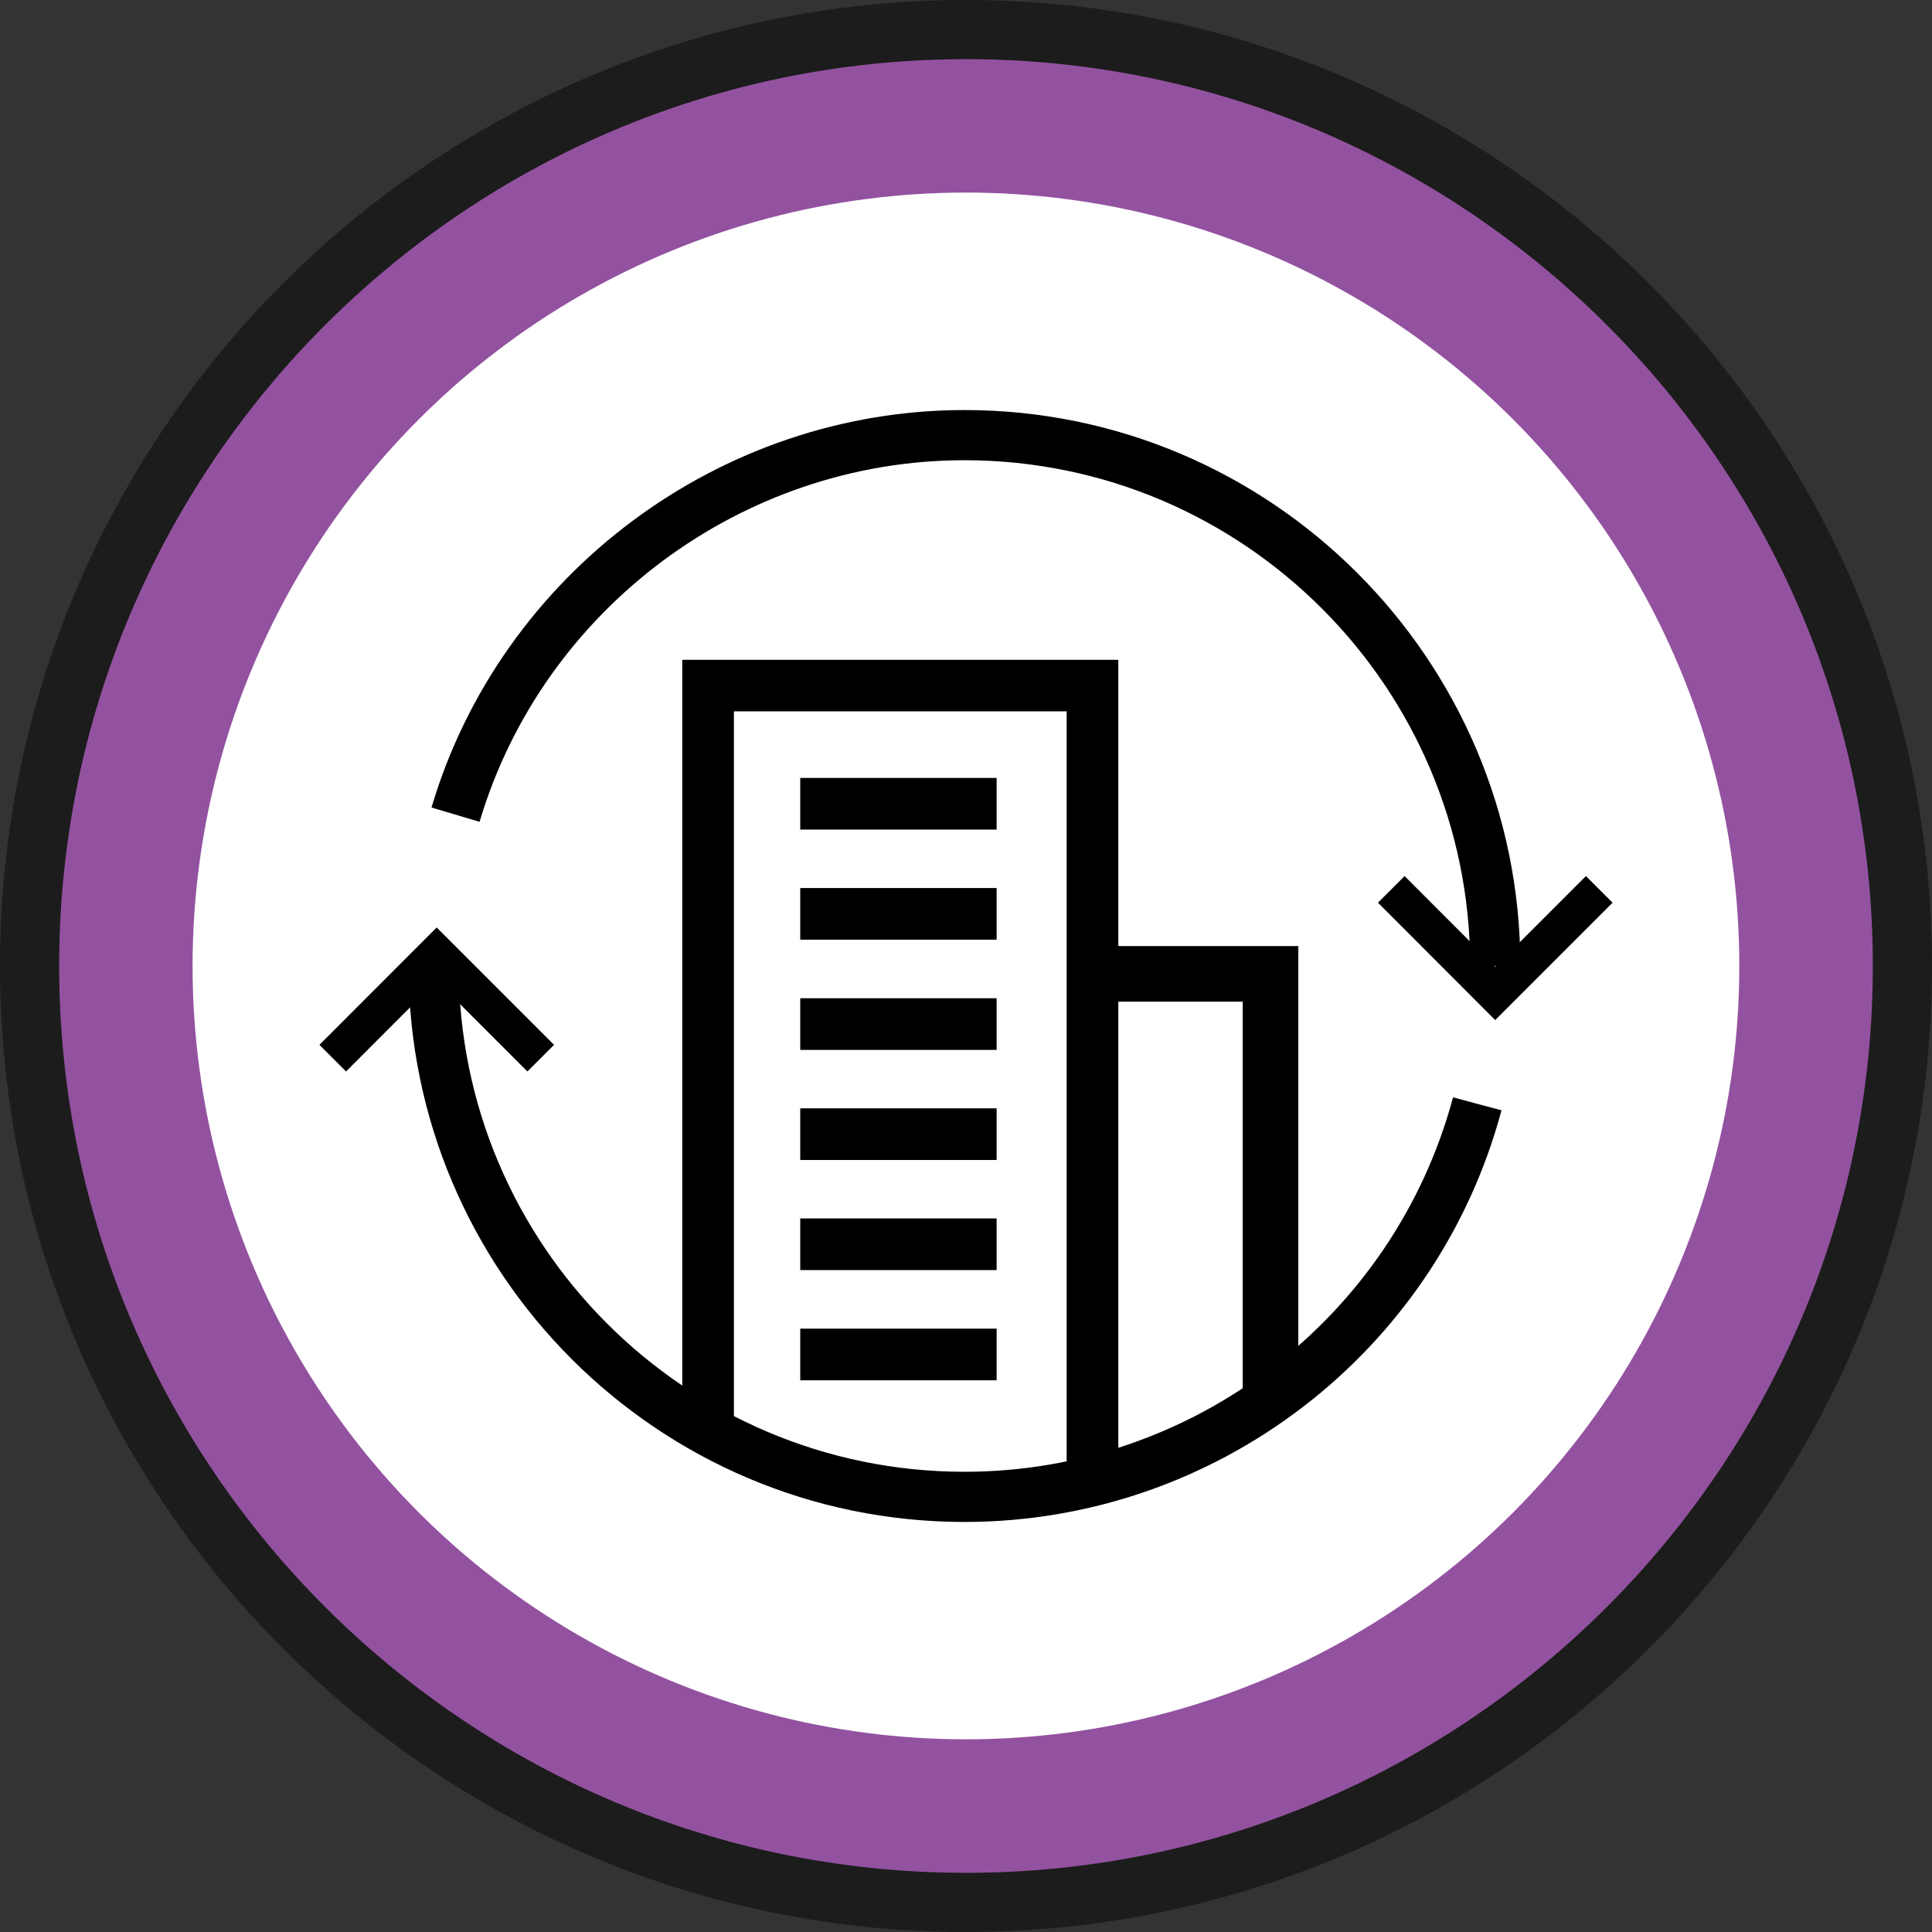 <?xml version="1.0" encoding="UTF-8"?>
<svg xmlns="http://www.w3.org/2000/svg" id="Layer_1" data-name="Layer 1" viewBox="0 0 156.71 156.71">
  <rect x="0" y="0" width="156.71" height="156.71" fill="#333333" stroke="none"/>
  <defs>
    <style>
      .cls-1 {
        fill: #9352a0;
      }

      .cls-2 {
        fill: #1c1c1c;
      }

      .cls-3 {
        fill: #fff;
      }
    </style>
  </defs>
  <circle class="cls-1" cx="78.35" cy="78.35" r="75.95"></circle>
  <path class="cls-2" d="M78.35,156.71C35.23,156.71.1,121.67,0,78.53-.1,35.33,34.97.1,78.18,0h.18c43.12,0,78.25,35.03,78.35,78.18.1,43.2-34.97,78.43-78.18,78.53h-.18ZM78.19,4.8h0C37.63,4.89,4.71,37.96,4.8,78.52c.09,40.5,33.07,73.39,73.55,73.39.06,0,.11,0,.17,0,40.56-.09,73.48-33.16,73.39-73.72-.09-40.5-33.07-73.39-73.55-73.39-.05,0-.11,0-.17,0Z"></path>
  <circle class="cls-3" cx="78.35" cy="78.35" r="62.73"></circle>
  <path d="M78.23,123.45c-24.87,0-45.09-20.23-45.09-45.09h4.07c0,22.62,18.4,41.02,41.02,41.02,18.54,0,34.83-12.49,39.63-30.37l3.93,1.05c-5.27,19.66-23.18,33.39-43.56,33.39Z"></path>
  <path d="M123.32,78.35h-4.07c0-22.62-18.4-41.02-41.02-41.02-18.03,0-34.2,12.06-39.33,29.33l-3.9-1.16c5.63-18.98,23.41-32.24,43.23-32.24,24.87,0,45.09,20.23,45.09,45.09Z"></path>
  <polygon points="121.28 82.74 111.77 73.22 113.93 71.06 121.28 78.42 128.64 71.06 130.8 73.22 121.28 82.74"></polygon>
  <polygon points="28.07 86.91 25.91 84.75 35.42 75.23 44.94 84.75 42.78 86.91 35.42 79.55 28.07 86.91"></polygon>
  <polygon points="90.71 119.25 86.52 119.25 86.52 57.7 59.53 57.7 59.53 115.98 55.34 115.98 55.34 53.52 90.71 53.52 90.71 119.25"></polygon>
  <polygon points="105.31 113.68 100.8 113.68 100.8 81.25 88.62 81.25 88.62 76.74 105.31 76.74 105.31 113.68"></polygon>
  <rect x="64.91" y="63.1" width="15.93" height="4.19"></rect>
  <rect x="64.91" y="72.03" width="15.93" height="4.19"></rect>
  <rect x="64.91" y="80.97" width="15.93" height="4.19"></rect>
  <rect x="64.91" y="89.9" width="15.93" height="4.19"></rect>
  <rect x="64.91" y="98.83" width="15.93" height="4.19"></rect>
  <rect x="64.91" y="107.77" width="15.93" height="4.19"></rect>
</svg>

